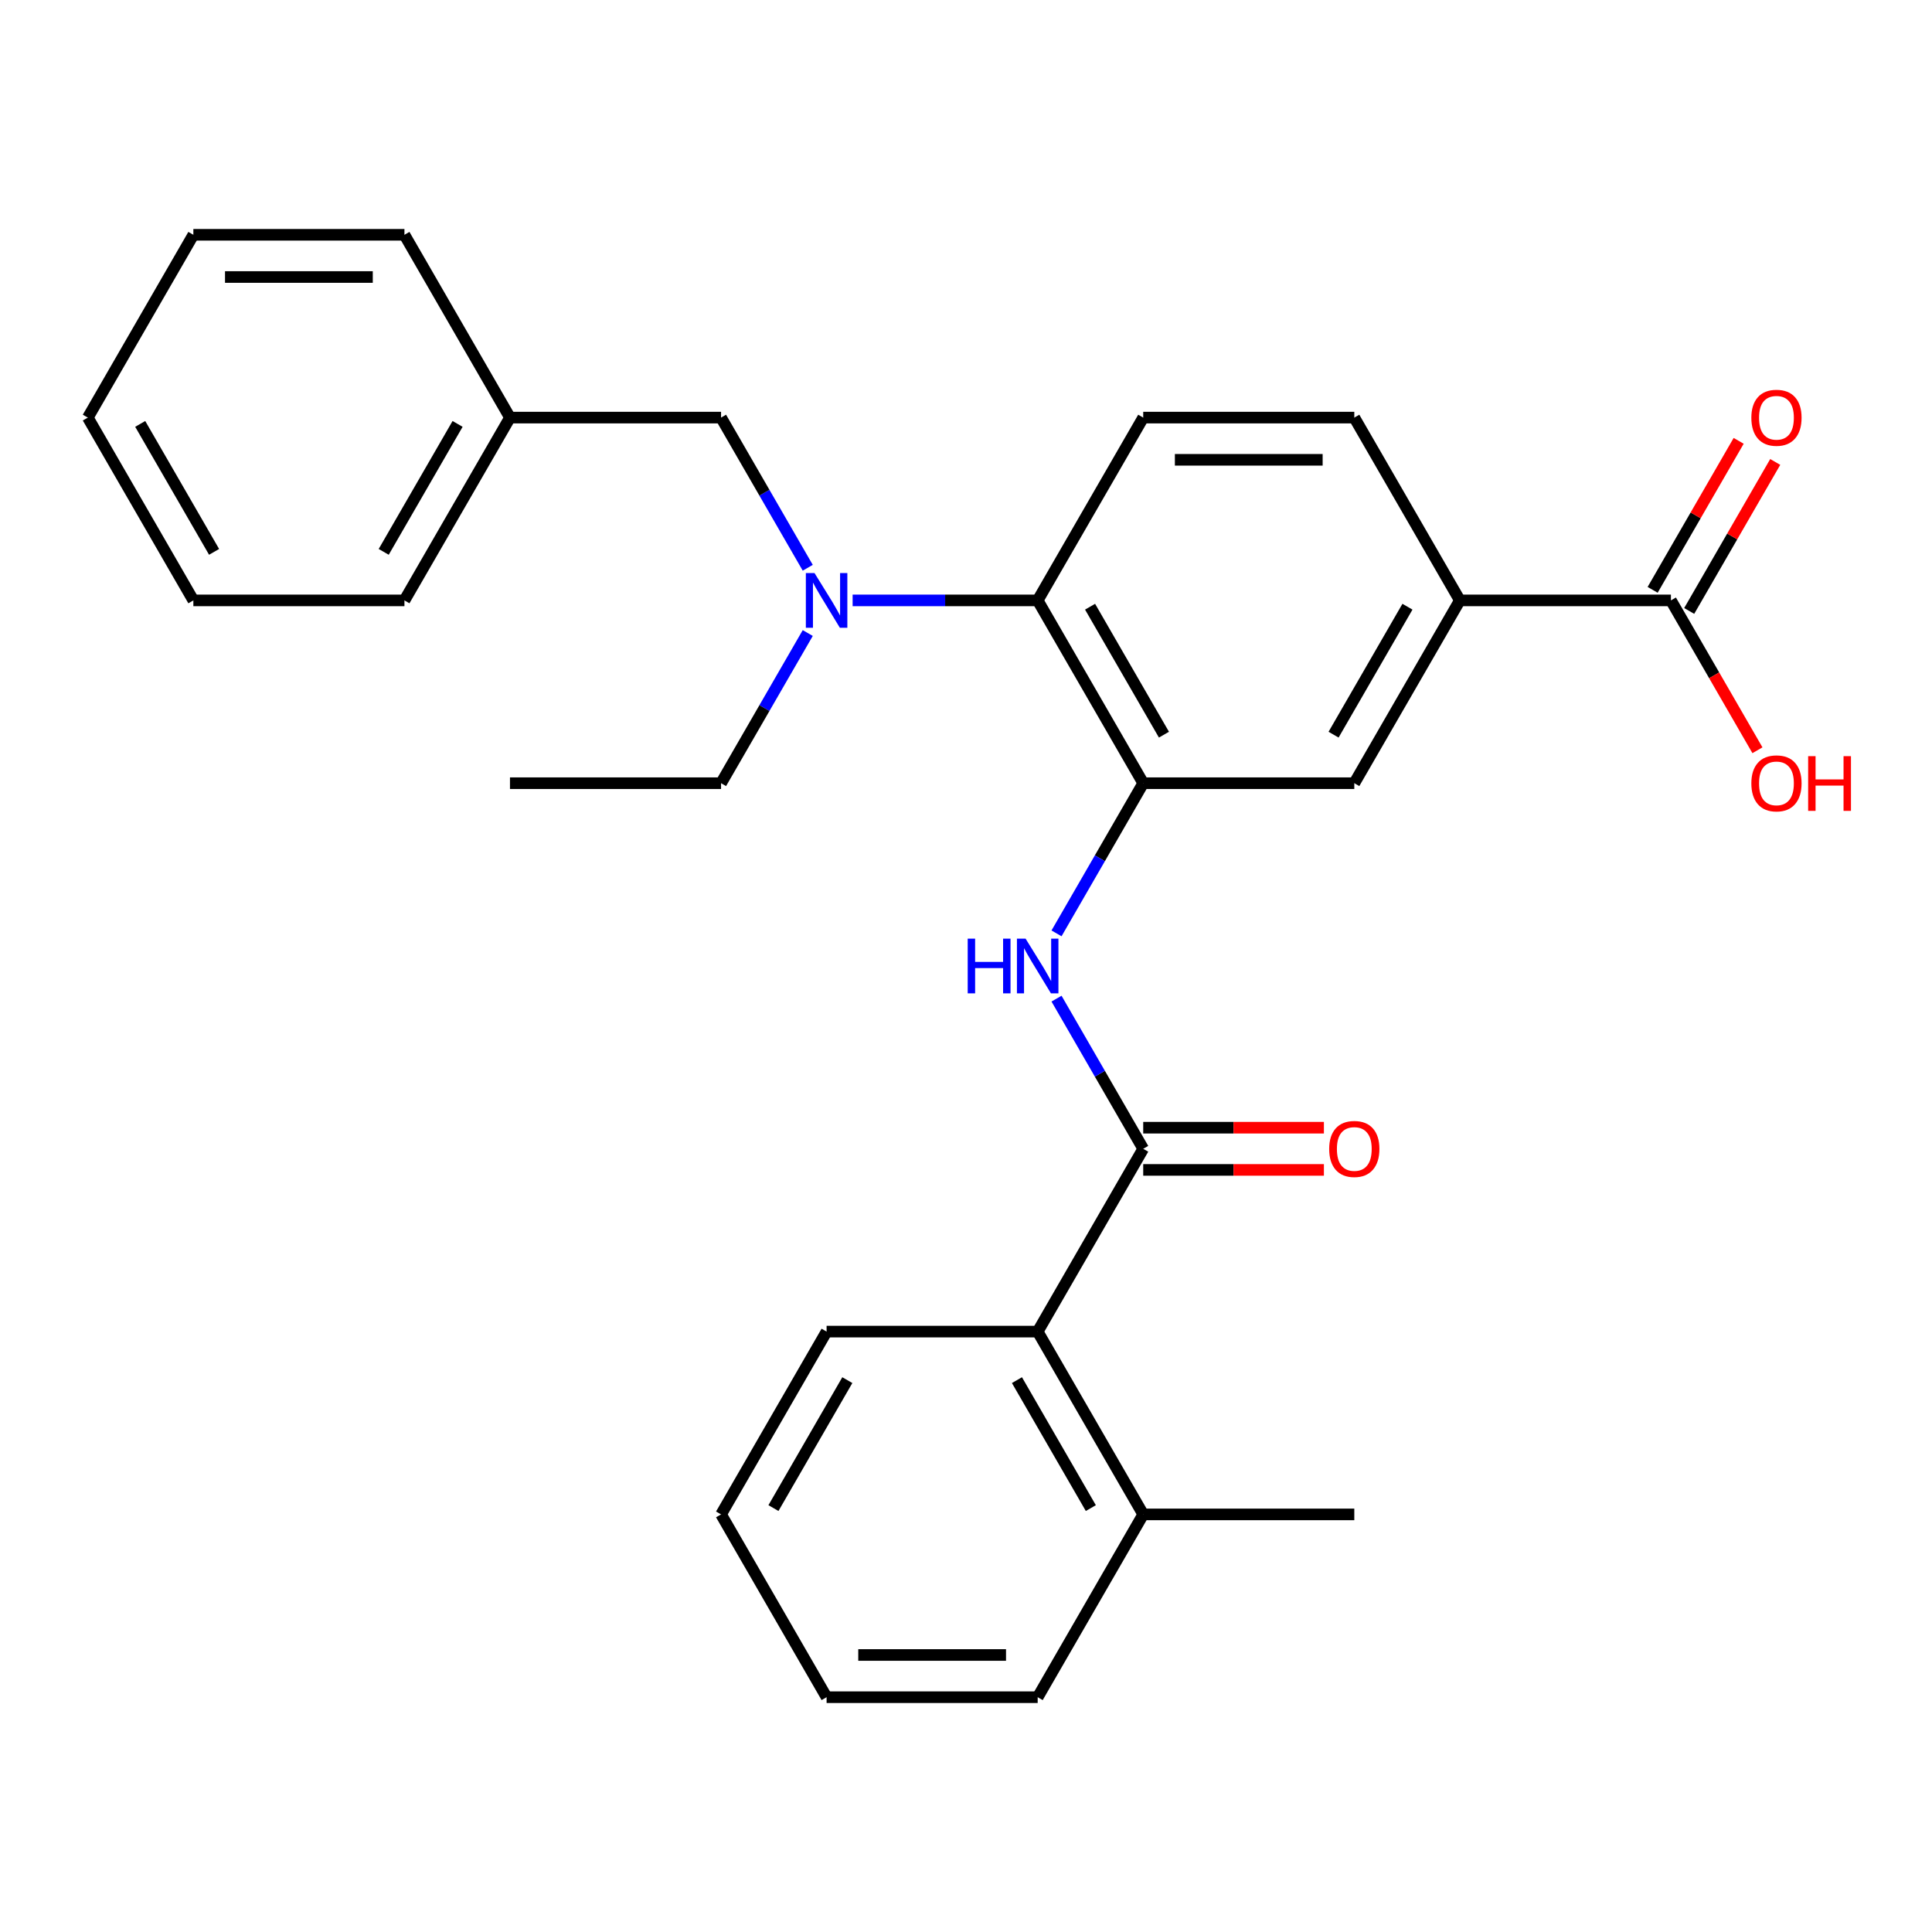 <?xml version='1.0' encoding='iso-8859-1'?>
<svg version='1.1' baseProfile='full'
              xmlns='http://www.w3.org/2000/svg'
                      xmlns:rdkit='http://www.rdkit.org/xml'
                      xmlns:xlink='http://www.w3.org/1999/xlink'
                  xml:space='preserve'
width='1000px' height='1000px' viewBox='0 0 1000 1000'>
<!-- END OF HEADER -->
<rect style='opacity:1.0;fill:#FFFFFF;stroke:none' width='1000' height='1000' x='0' y='0'> </rect>
<path class='bond-1' d='M 591.728,594.617 L 569.291,555.754' style='fill:none;fill-rule:evenodd;stroke:#000000;stroke-width:6px;stroke-linecap:butt;stroke-linejoin:miter;stroke-opacity:1' />
<path class='bond-1' d='M 569.291,555.754 L 546.853,516.891' style='fill:none;fill-rule:evenodd;stroke:#0000FF;stroke-width:6px;stroke-linecap:butt;stroke-linejoin:miter;stroke-opacity:1' />
<path class='bond-5' d='M 591.728,594.617 L 537.101,689.235' style='fill:none;fill-rule:evenodd;stroke:#000000;stroke-width:6px;stroke-linecap:butt;stroke-linejoin:miter;stroke-opacity:1' />
<path class='bond-9' d='M 591.728,605.543 L 638.49,605.543' style='fill:none;fill-rule:evenodd;stroke:#000000;stroke-width:6px;stroke-linecap:butt;stroke-linejoin:miter;stroke-opacity:1' />
<path class='bond-9' d='M 638.49,605.543 L 685.252,605.543' style='fill:none;fill-rule:evenodd;stroke:#FF0000;stroke-width:6px;stroke-linecap:butt;stroke-linejoin:miter;stroke-opacity:1' />
<path class='bond-9' d='M 591.728,583.692 L 638.49,583.692' style='fill:none;fill-rule:evenodd;stroke:#000000;stroke-width:6px;stroke-linecap:butt;stroke-linejoin:miter;stroke-opacity:1' />
<path class='bond-9' d='M 638.49,583.692 L 685.252,583.692' style='fill:none;fill-rule:evenodd;stroke:#FF0000;stroke-width:6px;stroke-linecap:butt;stroke-linejoin:miter;stroke-opacity:1' />
<path class='bond-0' d='M 591.728,405.383 L 569.291,444.246' style='fill:none;fill-rule:evenodd;stroke:#000000;stroke-width:6px;stroke-linecap:butt;stroke-linejoin:miter;stroke-opacity:1' />
<path class='bond-0' d='M 569.291,444.246 L 546.853,483.109' style='fill:none;fill-rule:evenodd;stroke:#0000FF;stroke-width:6px;stroke-linecap:butt;stroke-linejoin:miter;stroke-opacity:1' />
<path class='bond-2' d='M 591.728,405.383 L 537.101,310.765' style='fill:none;fill-rule:evenodd;stroke:#000000;stroke-width:6px;stroke-linecap:butt;stroke-linejoin:miter;stroke-opacity:1' />
<path class='bond-2' d='M 602.458,380.264 L 564.219,314.032' style='fill:none;fill-rule:evenodd;stroke:#000000;stroke-width:6px;stroke-linecap:butt;stroke-linejoin:miter;stroke-opacity:1' />
<path class='bond-7' d='M 591.728,405.383 L 700.983,405.383' style='fill:none;fill-rule:evenodd;stroke:#000000;stroke-width:6px;stroke-linecap:butt;stroke-linejoin:miter;stroke-opacity:1' />
<path class='bond-3' d='M 537.101,310.765 L 489.209,310.765' style='fill:none;fill-rule:evenodd;stroke:#000000;stroke-width:6px;stroke-linecap:butt;stroke-linejoin:miter;stroke-opacity:1' />
<path class='bond-3' d='M 489.209,310.765 L 441.318,310.765' style='fill:none;fill-rule:evenodd;stroke:#0000FF;stroke-width:6px;stroke-linecap:butt;stroke-linejoin:miter;stroke-opacity:1' />
<path class='bond-8' d='M 537.101,310.765 L 591.728,216.148' style='fill:none;fill-rule:evenodd;stroke:#000000;stroke-width:6px;stroke-linecap:butt;stroke-linejoin:miter;stroke-opacity:1' />
<path class='bond-10' d='M 418.094,293.874 L 395.656,255.011' style='fill:none;fill-rule:evenodd;stroke:#0000FF;stroke-width:6px;stroke-linecap:butt;stroke-linejoin:miter;stroke-opacity:1' />
<path class='bond-10' d='M 395.656,255.011 L 373.219,216.148' style='fill:none;fill-rule:evenodd;stroke:#000000;stroke-width:6px;stroke-linecap:butt;stroke-linejoin:miter;stroke-opacity:1' />
<path class='bond-16' d='M 418.094,327.657 L 395.656,366.52' style='fill:none;fill-rule:evenodd;stroke:#0000FF;stroke-width:6px;stroke-linecap:butt;stroke-linejoin:miter;stroke-opacity:1' />
<path class='bond-16' d='M 395.656,366.52 L 373.219,405.383' style='fill:none;fill-rule:evenodd;stroke:#000000;stroke-width:6px;stroke-linecap:butt;stroke-linejoin:miter;stroke-opacity:1' />
<path class='bond-4' d='M 864.865,310.765 L 755.611,310.765' style='fill:none;fill-rule:evenodd;stroke:#000000;stroke-width:6px;stroke-linecap:butt;stroke-linejoin:miter;stroke-opacity:1' />
<path class='bond-12' d='M 874.327,316.228 L 896.592,277.665' style='fill:none;fill-rule:evenodd;stroke:#000000;stroke-width:6px;stroke-linecap:butt;stroke-linejoin:miter;stroke-opacity:1' />
<path class='bond-12' d='M 896.592,277.665 L 918.856,239.102' style='fill:none;fill-rule:evenodd;stroke:#FF0000;stroke-width:6px;stroke-linecap:butt;stroke-linejoin:miter;stroke-opacity:1' />
<path class='bond-12' d='M 855.404,305.302 L 877.668,266.739' style='fill:none;fill-rule:evenodd;stroke:#000000;stroke-width:6px;stroke-linecap:butt;stroke-linejoin:miter;stroke-opacity:1' />
<path class='bond-12' d='M 877.668,266.739 L 899.932,228.176' style='fill:none;fill-rule:evenodd;stroke:#FF0000;stroke-width:6px;stroke-linecap:butt;stroke-linejoin:miter;stroke-opacity:1' />
<path class='bond-14' d='M 864.865,310.765 L 887.257,349.548' style='fill:none;fill-rule:evenodd;stroke:#000000;stroke-width:6px;stroke-linecap:butt;stroke-linejoin:miter;stroke-opacity:1' />
<path class='bond-14' d='M 887.257,349.548 L 909.648,388.331' style='fill:none;fill-rule:evenodd;stroke:#FF0000;stroke-width:6px;stroke-linecap:butt;stroke-linejoin:miter;stroke-opacity:1' />
<path class='bond-13' d='M 537.101,689.235 L 591.728,783.852' style='fill:none;fill-rule:evenodd;stroke:#000000;stroke-width:6px;stroke-linecap:butt;stroke-linejoin:miter;stroke-opacity:1' />
<path class='bond-13' d='M 526.372,714.353 L 564.611,780.585' style='fill:none;fill-rule:evenodd;stroke:#000000;stroke-width:6px;stroke-linecap:butt;stroke-linejoin:miter;stroke-opacity:1' />
<path class='bond-17' d='M 537.101,689.235 L 427.846,689.235' style='fill:none;fill-rule:evenodd;stroke:#000000;stroke-width:6px;stroke-linecap:butt;stroke-linejoin:miter;stroke-opacity:1' />
<path class='bond-6' d='M 755.611,310.765 L 700.983,405.383' style='fill:none;fill-rule:evenodd;stroke:#000000;stroke-width:6px;stroke-linecap:butt;stroke-linejoin:miter;stroke-opacity:1' />
<path class='bond-6' d='M 728.493,314.032 L 690.254,380.264' style='fill:none;fill-rule:evenodd;stroke:#000000;stroke-width:6px;stroke-linecap:butt;stroke-linejoin:miter;stroke-opacity:1' />
<path class='bond-11' d='M 755.611,310.765 L 700.983,216.148' style='fill:none;fill-rule:evenodd;stroke:#000000;stroke-width:6px;stroke-linecap:butt;stroke-linejoin:miter;stroke-opacity:1' />
<path class='bond-29' d='M 591.728,216.148 L 700.983,216.148' style='fill:none;fill-rule:evenodd;stroke:#000000;stroke-width:6px;stroke-linecap:butt;stroke-linejoin:miter;stroke-opacity:1' />
<path class='bond-29' d='M 608.117,237.999 L 684.595,237.999' style='fill:none;fill-rule:evenodd;stroke:#000000;stroke-width:6px;stroke-linecap:butt;stroke-linejoin:miter;stroke-opacity:1' />
<path class='bond-15' d='M 373.219,216.148 L 263.964,216.148' style='fill:none;fill-rule:evenodd;stroke:#000000;stroke-width:6px;stroke-linecap:butt;stroke-linejoin:miter;stroke-opacity:1' />
<path class='bond-18' d='M 591.728,783.852 L 700.983,783.852' style='fill:none;fill-rule:evenodd;stroke:#000000;stroke-width:6px;stroke-linecap:butt;stroke-linejoin:miter;stroke-opacity:1' />
<path class='bond-19' d='M 591.728,783.852 L 537.101,878.47' style='fill:none;fill-rule:evenodd;stroke:#000000;stroke-width:6px;stroke-linecap:butt;stroke-linejoin:miter;stroke-opacity:1' />
<path class='bond-20' d='M 263.964,216.148 L 209.337,310.765' style='fill:none;fill-rule:evenodd;stroke:#000000;stroke-width:6px;stroke-linecap:butt;stroke-linejoin:miter;stroke-opacity:1' />
<path class='bond-20' d='M 236.847,219.415 L 198.607,285.647' style='fill:none;fill-rule:evenodd;stroke:#000000;stroke-width:6px;stroke-linecap:butt;stroke-linejoin:miter;stroke-opacity:1' />
<path class='bond-21' d='M 263.964,216.148 L 209.337,121.53' style='fill:none;fill-rule:evenodd;stroke:#000000;stroke-width:6px;stroke-linecap:butt;stroke-linejoin:miter;stroke-opacity:1' />
<path class='bond-22' d='M 373.219,405.383 L 263.964,405.383' style='fill:none;fill-rule:evenodd;stroke:#000000;stroke-width:6px;stroke-linecap:butt;stroke-linejoin:miter;stroke-opacity:1' />
<path class='bond-23' d='M 427.846,689.235 L 373.219,783.852' style='fill:none;fill-rule:evenodd;stroke:#000000;stroke-width:6px;stroke-linecap:butt;stroke-linejoin:miter;stroke-opacity:1' />
<path class='bond-23' d='M 438.576,714.353 L 400.336,780.585' style='fill:none;fill-rule:evenodd;stroke:#000000;stroke-width:6px;stroke-linecap:butt;stroke-linejoin:miter;stroke-opacity:1' />
<path class='bond-28' d='M 537.101,878.47 L 427.846,878.47' style='fill:none;fill-rule:evenodd;stroke:#000000;stroke-width:6px;stroke-linecap:butt;stroke-linejoin:miter;stroke-opacity:1' />
<path class='bond-28' d='M 520.713,856.619 L 444.235,856.619' style='fill:none;fill-rule:evenodd;stroke:#000000;stroke-width:6px;stroke-linecap:butt;stroke-linejoin:miter;stroke-opacity:1' />
<path class='bond-25' d='M 209.337,310.765 L 100.082,310.765' style='fill:none;fill-rule:evenodd;stroke:#000000;stroke-width:6px;stroke-linecap:butt;stroke-linejoin:miter;stroke-opacity:1' />
<path class='bond-26' d='M 209.337,121.53 L 100.082,121.53' style='fill:none;fill-rule:evenodd;stroke:#000000;stroke-width:6px;stroke-linecap:butt;stroke-linejoin:miter;stroke-opacity:1' />
<path class='bond-26' d='M 192.949,143.381 L 116.47,143.381' style='fill:none;fill-rule:evenodd;stroke:#000000;stroke-width:6px;stroke-linecap:butt;stroke-linejoin:miter;stroke-opacity:1' />
<path class='bond-24' d='M 373.219,783.852 L 427.846,878.47' style='fill:none;fill-rule:evenodd;stroke:#000000;stroke-width:6px;stroke-linecap:butt;stroke-linejoin:miter;stroke-opacity:1' />
<path class='bond-30' d='M 100.082,310.765 L 45.455,216.148' style='fill:none;fill-rule:evenodd;stroke:#000000;stroke-width:6px;stroke-linecap:butt;stroke-linejoin:miter;stroke-opacity:1' />
<path class='bond-30' d='M 110.811,285.647 L 72.572,219.415' style='fill:none;fill-rule:evenodd;stroke:#000000;stroke-width:6px;stroke-linecap:butt;stroke-linejoin:miter;stroke-opacity:1' />
<path class='bond-27' d='M 100.082,121.53 L 45.455,216.148' style='fill:none;fill-rule:evenodd;stroke:#000000;stroke-width:6px;stroke-linecap:butt;stroke-linejoin:miter;stroke-opacity:1' />
<path  class='atom-2' d='M 500.881 485.84
L 504.721 485.84
L 504.721 497.88
L 519.201 497.88
L 519.201 485.84
L 523.041 485.84
L 523.041 514.16
L 519.201 514.16
L 519.201 501.08
L 504.721 501.08
L 504.721 514.16
L 500.881 514.16
L 500.881 485.84
' fill='#0000FF'/>
<path  class='atom-2' d='M 530.841 485.84
L 540.121 500.84
Q 541.041 502.32, 542.521 505
Q 544.001 507.68, 544.081 507.84
L 544.081 485.84
L 547.841 485.84
L 547.841 514.16
L 543.961 514.16
L 534.001 497.76
Q 532.841 495.84, 531.601 493.64
Q 530.401 491.44, 530.041 490.76
L 530.041 514.16
L 526.361 514.16
L 526.361 485.84
L 530.841 485.84
' fill='#0000FF'/>
<path  class='atom-4' d='M 421.586 296.605
L 430.866 311.605
Q 431.786 313.085, 433.266 315.765
Q 434.746 318.445, 434.826 318.605
L 434.826 296.605
L 438.586 296.605
L 438.586 324.925
L 434.706 324.925
L 424.746 308.525
Q 423.586 306.605, 422.346 304.405
Q 421.146 302.205, 420.786 301.525
L 420.786 324.925
L 417.106 324.925
L 417.106 296.605
L 421.586 296.605
' fill='#0000FF'/>
<path  class='atom-10' d='M 687.983 594.697
Q 687.983 587.897, 691.343 584.097
Q 694.703 580.297, 700.983 580.297
Q 707.263 580.297, 710.623 584.097
Q 713.983 587.897, 713.983 594.697
Q 713.983 601.577, 710.583 605.497
Q 707.183 609.377, 700.983 609.377
Q 694.743 609.377, 691.343 605.497
Q 687.983 601.617, 687.983 594.697
M 700.983 606.177
Q 705.303 606.177, 707.623 603.297
Q 709.983 600.377, 709.983 594.697
Q 709.983 589.137, 707.623 586.337
Q 705.303 583.497, 700.983 583.497
Q 696.663 583.497, 694.303 586.297
Q 691.983 589.097, 691.983 594.697
Q 691.983 600.417, 694.303 603.297
Q 696.663 606.177, 700.983 606.177
' fill='#FF0000'/>
<path  class='atom-13' d='M 906.493 216.228
Q 906.493 209.428, 909.853 205.628
Q 913.213 201.828, 919.493 201.828
Q 925.773 201.828, 929.133 205.628
Q 932.493 209.428, 932.493 216.228
Q 932.493 223.108, 929.093 227.028
Q 925.693 230.908, 919.493 230.908
Q 913.253 230.908, 909.853 227.028
Q 906.493 223.148, 906.493 216.228
M 919.493 227.708
Q 923.813 227.708, 926.133 224.828
Q 928.493 221.908, 928.493 216.228
Q 928.493 210.668, 926.133 207.868
Q 923.813 205.028, 919.493 205.028
Q 915.173 205.028, 912.813 207.828
Q 910.493 210.628, 910.493 216.228
Q 910.493 221.948, 912.813 224.828
Q 915.173 227.708, 919.493 227.708
' fill='#FF0000'/>
<path  class='atom-15' d='M 906.493 405.463
Q 906.493 398.663, 909.853 394.863
Q 913.213 391.063, 919.493 391.063
Q 925.773 391.063, 929.133 394.863
Q 932.493 398.663, 932.493 405.463
Q 932.493 412.343, 929.093 416.263
Q 925.693 420.143, 919.493 420.143
Q 913.253 420.143, 909.853 416.263
Q 906.493 412.383, 906.493 405.463
M 919.493 416.943
Q 923.813 416.943, 926.133 414.063
Q 928.493 411.143, 928.493 405.463
Q 928.493 399.903, 926.133 397.103
Q 923.813 394.263, 919.493 394.263
Q 915.173 394.263, 912.813 397.063
Q 910.493 399.863, 910.493 405.463
Q 910.493 411.183, 912.813 414.063
Q 915.173 416.943, 919.493 416.943
' fill='#FF0000'/>
<path  class='atom-15' d='M 935.893 391.383
L 939.733 391.383
L 939.733 403.423
L 954.213 403.423
L 954.213 391.383
L 958.053 391.383
L 958.053 419.703
L 954.213 419.703
L 954.213 406.623
L 939.733 406.623
L 939.733 419.703
L 935.893 419.703
L 935.893 391.383
' fill='#FF0000'/>
</svg>
